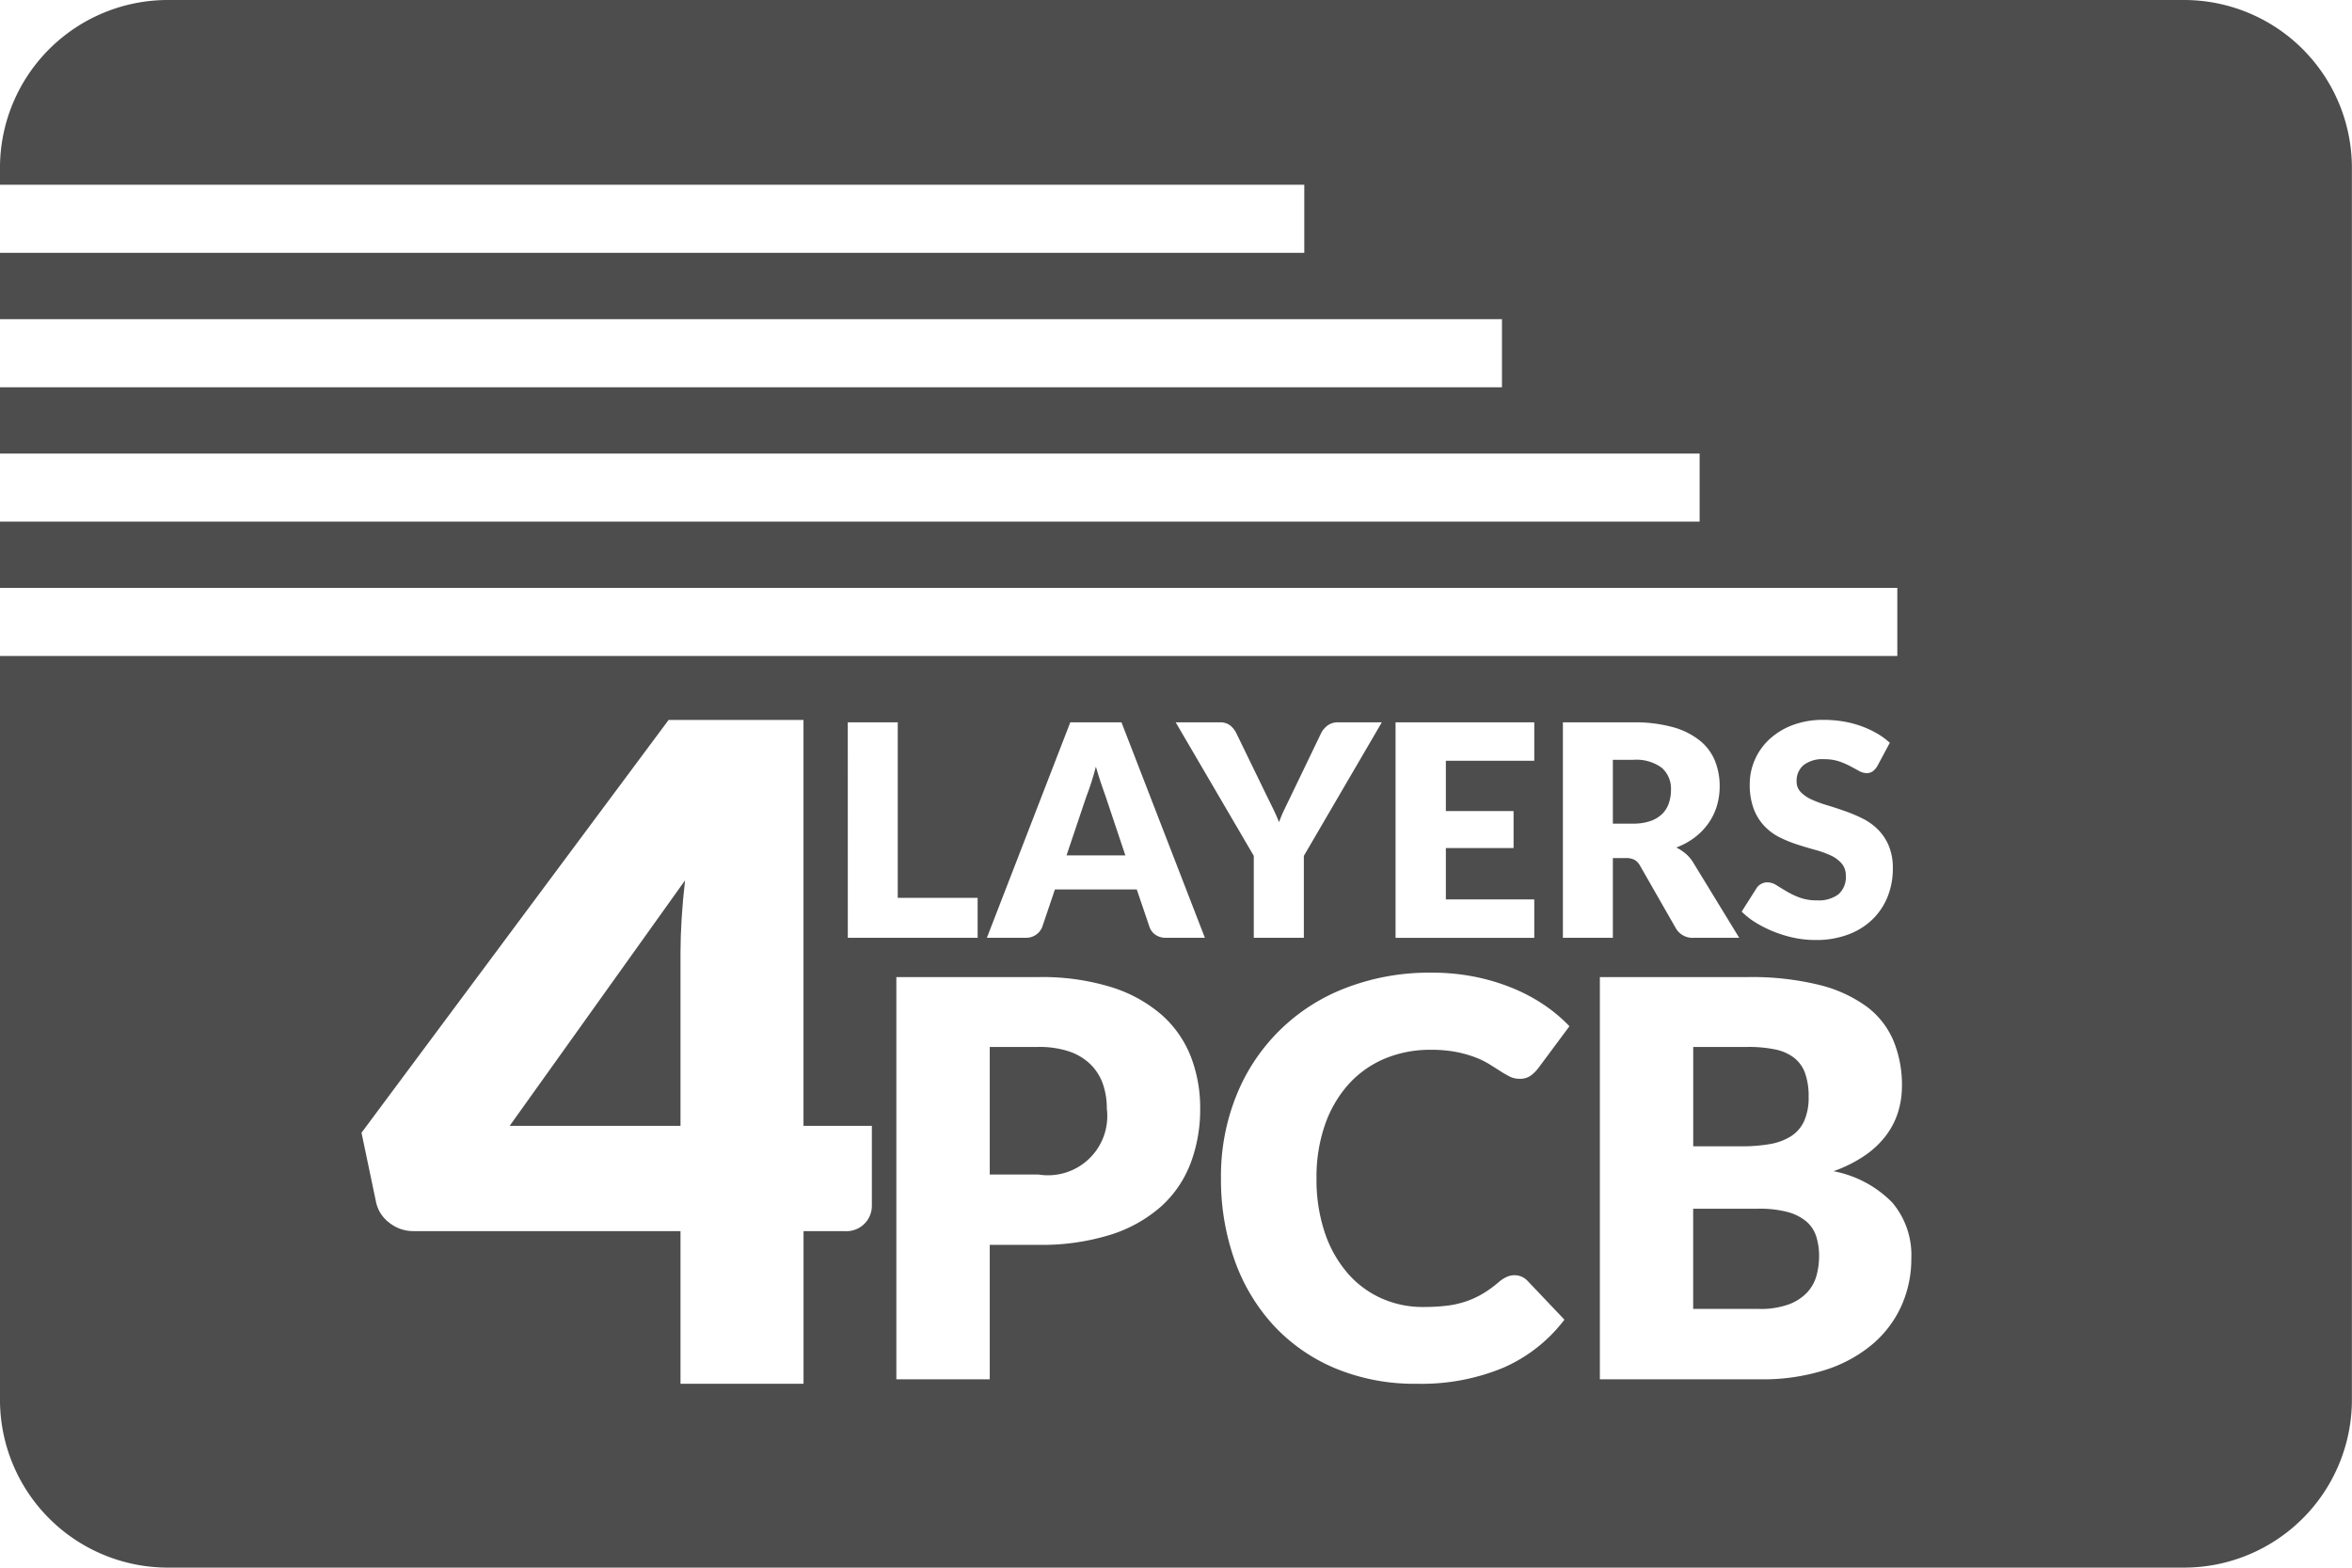 <?xml version="1.0" encoding="UTF-8"?> <svg xmlns="http://www.w3.org/2000/svg" width="119.055" height="79.37" viewBox="0 0 119.055 79.37"><g transform="translate(59.527 39.685)"><g transform="translate(-59.528 -39.685)"><path d="M83.541,41.568a1.6,1.6,0,0,0,.6-.362,1.379,1.379,0,0,0,.336-.544,2.05,2.05,0,0,0,.106-.67,1.406,1.406,0,0,0-.468-1.123,2.184,2.184,0,0,0-1.449-.4H81.642V41.7h1.019A2.6,2.6,0,0,0,83.541,41.568Z" fill="#4d4d4d"></path><path d="M55.178,53.865a2.863,2.863,0,0,0-1.076-.637,4.789,4.789,0,0,0-1.544-.223H50.1v6.458h2.46a3,3,0,0,0,3.466-3.341,3.7,3.7,0,0,0-.209-1.272A2.588,2.588,0,0,0,55.178,53.865Z" fill="#4d4d4d"></path><path d="M55.732,39.652c-.087-.257-.173-.536-.258-.835-.079.3-.162.587-.247.846s-.164.484-.24.674l-1,2.972h2.979l-1-2.987C55.9,40.133,55.819,39.909,55.732,39.652Z" fill="#4d4d4d"></path><path d="M34.447,57V48.238q0-.808.058-1.742t.173-1.926L25.8,57Z" fill="#4d4d4d"></path><path d="M91.432,61.838a2.493,2.493,0,0,0-.943-.475,5.538,5.538,0,0,0-1.482-.167h-3.3v5.073h3.327a4.152,4.152,0,0,0,1.529-.237,2.411,2.411,0,0,0,.93-.615,2.065,2.065,0,0,0,.462-.853,3.792,3.792,0,0,0,.126-.965,3.253,3.253,0,0,0-.147-1.006A1.679,1.679,0,0,0,91.432,61.838Z" fill="#4d4d4d"></path><path d="M110.551,0H8.5A8.5,8.5,0,0,0,0,8.5v.853H66.022V12.8H0V16.16H76.028v3.447H0v3.355H86.034v3.447H0v3.356H96.041v3.447H0V70.866a8.5,8.5,0,0,0,8.5,8.5H110.551a8.5,8.5,0,0,0,8.5-8.5V8.5A8.5,8.5,0,0,0,110.551,0ZM93.213,43.706a1.625,1.625,0,0,0-.551-.4,5.068,5.068,0,0,0-.774-.277c-.29-.08-.587-.168-.892-.266a6.61,6.61,0,0,1-.891-.359,2.8,2.8,0,0,1-.773-.561,2.631,2.631,0,0,1-.552-.869,3.465,3.465,0,0,1-.209-1.284,3.029,3.029,0,0,1,.248-1.2,3.094,3.094,0,0,1,.725-1.041,3.6,3.6,0,0,1,1.175-.73,4.35,4.35,0,0,1,1.6-.273,6.042,6.042,0,0,1,.978.079,5.159,5.159,0,0,1,.9.232,4.872,4.872,0,0,1,.8.367,3.632,3.632,0,0,1,.663.483l-.629,1.175a.942.942,0,0,1-.235.27.534.534,0,0,1-.318.09.79.79,0,0,1-.372-.109l-.448-.243a3.8,3.8,0,0,0-.573-.244,2.3,2.3,0,0,0-.733-.108,1.58,1.58,0,0,0-1.06.3,1.028,1.028,0,0,0-.348.82.747.747,0,0,0,.21.546,1.8,1.8,0,0,0,.55.375,5.95,5.95,0,0,0,.778.288c.293.087.591.185.894.292a7.952,7.952,0,0,1,.9.378,2.992,2.992,0,0,1,.778.554,2.579,2.579,0,0,1,.55.82,2.928,2.928,0,0,1,.21,1.164,3.81,3.81,0,0,1-.261,1.415,3.335,3.335,0,0,1-.761,1.149,3.522,3.522,0,0,1-1.228.771,4.575,4.575,0,0,1-1.658.281,5.3,5.3,0,0,1-1.037-.1,6.115,6.115,0,0,1-1.022-.3,5.966,5.966,0,0,1-.929-.453,3.927,3.927,0,0,1-.756-.584l.75-1.182a.6.6,0,0,1,.231-.217.647.647,0,0,1,.322-.083.858.858,0,0,1,.453.142q.228.143.517.315a4.168,4.168,0,0,0,.662.314,2.484,2.484,0,0,0,.884.142,1.679,1.679,0,0,0,1.071-.3,1.154,1.154,0,0,0,.381-.962A.908.908,0,0,0,93.213,43.706Zm-14.1-7.135h3.548a7.277,7.277,0,0,1,2.017.243,3.792,3.792,0,0,1,1.363.678,2.565,2.565,0,0,1,.768,1.026,3.407,3.407,0,0,1,.239,1.287,3.456,3.456,0,0,1-.142,1,3.051,3.051,0,0,1-.423.872,3.28,3.28,0,0,1-.689.715,3.684,3.684,0,0,1-.939.516,2.425,2.425,0,0,1,.476.315,1.889,1.889,0,0,1,.384.456l2.322,3.8H85.746A.974.974,0,0,1,84.832,47L83.02,43.833a.769.769,0,0,0-.28-.3.942.942,0,0,0-.453-.09h-.645v4.035H79.113Zm-8.471,0h7.022v1.947H73.188v2.545h3.428v1.872H73.188v2.6h4.476v1.946H70.642Zm-8.9,0a.831.831,0,0,1,.524.153,1.15,1.15,0,0,1,.315.394l1.542,3.174q.188.381.344.7c.1.214.2.427.277.636a5.963,5.963,0,0,1,.27-.644c.1-.214.217-.447.337-.7l1.527-3.174A.955.955,0,0,1,67,36.923a1.111,1.111,0,0,1,.18-.176.879.879,0,0,1,.232-.127.808.808,0,0,1,.289-.049h2.245L66,43.331v4.148H63.466V43.331l-3.953-6.76Zm-18.828,0h2.53v8.887h4.043v2.021H42.916Zm1.219,24.444a1.285,1.285,0,0,1-1.384,1.315H40.675v7.728H34.447V62.33H20.931a1.935,1.935,0,0,1-1.211-.415,1.762,1.762,0,0,1-.68-1.037L18.3,57.349l15.546-20.9h6.827V57h3.46Zm16.125-2.1a5.6,5.6,0,0,1-1.5,2.181,7.042,7.042,0,0,1-2.55,1.419,11.7,11.7,0,0,1-3.655.51H50.1v6.807H45.373V49.469h7.185a11.848,11.848,0,0,1,3.7.51,7.112,7.112,0,0,1,2.544,1.4,5.5,5.5,0,0,1,1.475,2.111,7.167,7.167,0,0,1,.475,2.627A7.743,7.743,0,0,1,60.26,58.917ZM59.03,47.479a.9.9,0,0,1-.542-.153.793.793,0,0,1-.3-.394l-.645-1.9H53.4l-.643,1.9a.872.872,0,0,1-.825.547H49.956l4.222-10.908h2.591l4.222,10.908Zm8.037,14.947a6.1,6.1,0,0,0,1.16,2.047,4.921,4.921,0,0,0,1.713,1.265,5.1,5.1,0,0,0,2.1.433,10.007,10.007,0,0,0,1.173-.062,4.8,4.8,0,0,0,.985-.217,4.541,4.541,0,0,0,.868-.4,5.751,5.751,0,0,0,.831-.609,1.668,1.668,0,0,1,.364-.23.954.954,0,0,1,.4-.091.983.983,0,0,1,.336.063.931.931,0,0,1,.321.217l1.872,1.971A7.786,7.786,0,0,1,76.11,69.24a10.782,10.782,0,0,1-4.381.818,10.432,10.432,0,0,1-4.159-.79,9,9,0,0,1-3.117-2.181,9.591,9.591,0,0,1-1.963-3.3,12.165,12.165,0,0,1-.685-4.144,10.9,10.9,0,0,1,.783-4.186,9.655,9.655,0,0,1,5.549-5.444,11.723,11.723,0,0,1,4.319-.768,11.017,11.017,0,0,1,2.159.2,10.5,10.5,0,0,1,1.894.559,8.872,8.872,0,0,1,1.622.853,7.834,7.834,0,0,1,1.313,1.1L77.851,54.1a1.952,1.952,0,0,1-.364.356.938.938,0,0,1-.587.161,1.056,1.056,0,0,1-.475-.111,4.963,4.963,0,0,1-.475-.273c-.168-.107-.352-.224-.552-.349a4.231,4.231,0,0,0-.713-.35,6.143,6.143,0,0,0-.965-.273,6.617,6.617,0,0,0-1.292-.111,5.934,5.934,0,0,0-2.349.454,5.182,5.182,0,0,0-1.824,1.3,6.051,6.051,0,0,0-1.188,2.049,8.037,8.037,0,0,0-.426,2.7A8.394,8.394,0,0,0,67.067,62.426Zm29.18,3.689a5.521,5.521,0,0,1-1.475,1.95,6.991,6.991,0,0,1-2.4,1.3,10.428,10.428,0,0,1-3.257.468H80.984V49.469h7.492a14.242,14.242,0,0,1,3.592.391,6.852,6.852,0,0,1,2.418,1.1A4.192,4.192,0,0,1,95.849,52.7a5.865,5.865,0,0,1,.426,2.279A4.479,4.479,0,0,1,96.08,56.3a3.918,3.918,0,0,1-.616,1.195,4.556,4.556,0,0,1-1.076,1.013,6.9,6.9,0,0,1-1.579.789,5.62,5.62,0,0,1,2.977,1.587A4.111,4.111,0,0,1,96.75,63.7,5.808,5.808,0,0,1,96.247,66.115Z" fill="#4d4d4d"></path><path d="M89.58,57.925a2.929,2.929,0,0,0,1.069-.392,1.792,1.792,0,0,0,.671-.768,2.878,2.878,0,0,0,.231-1.23,3.436,3.436,0,0,0-.182-1.209,1.719,1.719,0,0,0-.559-.775,2.325,2.325,0,0,0-.957-.42,6.569,6.569,0,0,0-1.377-.126H85.709v5.031h2.459A8.156,8.156,0,0,0,89.58,57.925Z" fill="#4d4d4d"></path></g></g></svg> 